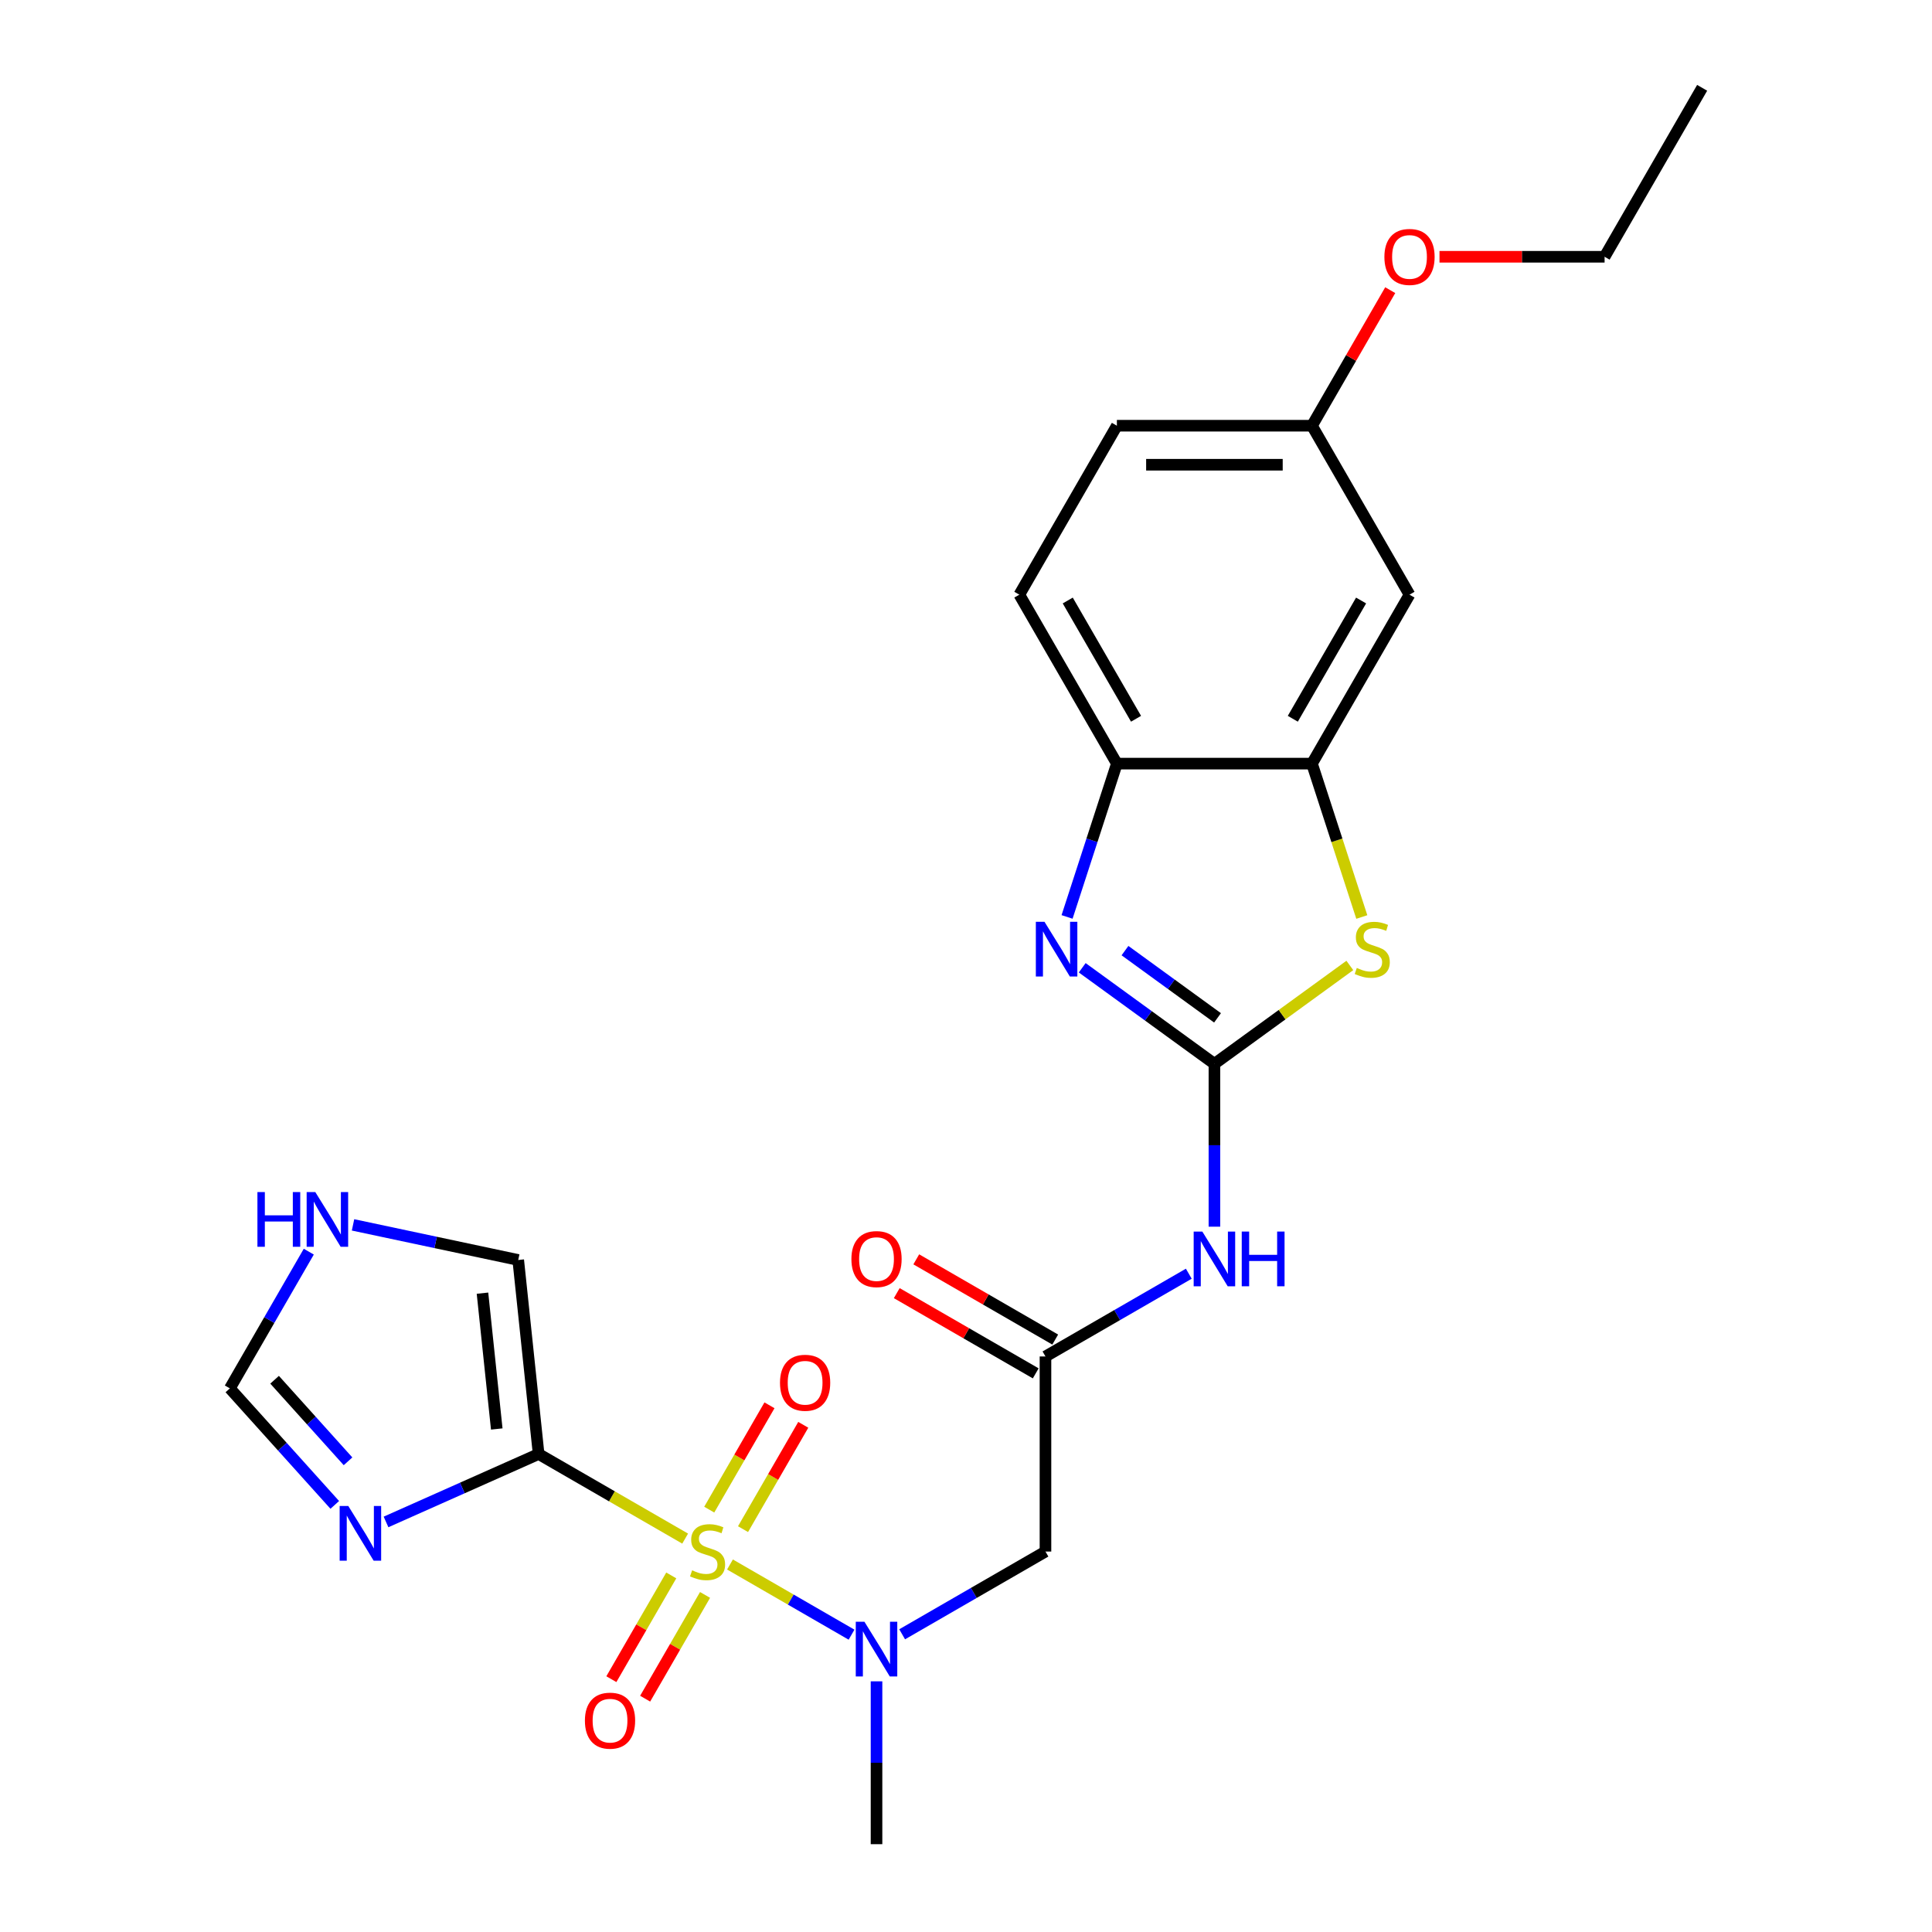 <?xml version='1.0' encoding='iso-8859-1'?>
<svg version='1.1' baseProfile='full'
              xmlns='http://www.w3.org/2000/svg'
                      xmlns:rdkit='http://www.rdkit.org/xml'
                      xmlns:xlink='http://www.w3.org/1999/xlink'
                  xml:space='preserve'
width='1000px' height='1000px' viewBox='0 0 1000 1000'>
<!-- END OF HEADER -->
<rect style='opacity:1.0;fill:#FFFFFF;stroke:none' width='1000' height='1000' x='0' y='0'> </rect>
<path class='bond-0' d='M 354.633,796.38 L 316.71,774.486' style='fill:none;fill-rule:evenodd;stroke:#CCCC00;stroke-width:6px;stroke-linecap:butt;stroke-linejoin:miter;stroke-opacity:1' />
<path class='bond-0' d='M 316.71,774.486 L 278.788,752.591' style='fill:none;fill-rule:evenodd;stroke:#000000;stroke-width:6px;stroke-linecap:butt;stroke-linejoin:miter;stroke-opacity:1' />
<path class='bond-3' d='M 377.841,809.78 L 409.299,827.942' style='fill:none;fill-rule:evenodd;stroke:#CCCC00;stroke-width:6px;stroke-linecap:butt;stroke-linejoin:miter;stroke-opacity:1' />
<path class='bond-3' d='M 409.299,827.942 L 440.756,846.104' style='fill:none;fill-rule:evenodd;stroke:#0000FF;stroke-width:6px;stroke-linecap:butt;stroke-linejoin:miter;stroke-opacity:1' />
<path class='bond-11' d='M 384.591,791.484 L 400.18,764.484' style='fill:none;fill-rule:evenodd;stroke:#CCCC00;stroke-width:6px;stroke-linecap:butt;stroke-linejoin:miter;stroke-opacity:1' />
<path class='bond-11' d='M 400.18,764.484 L 415.769,737.484' style='fill:none;fill-rule:evenodd;stroke:#FF0000;stroke-width:6px;stroke-linecap:butt;stroke-linejoin:miter;stroke-opacity:1' />
<path class='bond-11' d='M 367.102,781.387 L 382.69,754.386' style='fill:none;fill-rule:evenodd;stroke:#CCCC00;stroke-width:6px;stroke-linecap:butt;stroke-linejoin:miter;stroke-opacity:1' />
<path class='bond-11' d='M 382.69,754.386 L 398.279,727.386' style='fill:none;fill-rule:evenodd;stroke:#FF0000;stroke-width:6px;stroke-linecap:butt;stroke-linejoin:miter;stroke-opacity:1' />
<path class='bond-12' d='M 347.444,815.435 L 331.941,842.287' style='fill:none;fill-rule:evenodd;stroke:#CCCC00;stroke-width:6px;stroke-linecap:butt;stroke-linejoin:miter;stroke-opacity:1' />
<path class='bond-12' d='M 331.941,842.287 L 316.439,869.138' style='fill:none;fill-rule:evenodd;stroke:#FF0000;stroke-width:6px;stroke-linecap:butt;stroke-linejoin:miter;stroke-opacity:1' />
<path class='bond-12' d='M 364.933,825.533 L 349.431,852.384' style='fill:none;fill-rule:evenodd;stroke:#CCCC00;stroke-width:6px;stroke-linecap:butt;stroke-linejoin:miter;stroke-opacity:1' />
<path class='bond-12' d='M 349.431,852.384 L 333.928,879.235' style='fill:none;fill-rule:evenodd;stroke:#FF0000;stroke-width:6px;stroke-linecap:butt;stroke-linejoin:miter;stroke-opacity:1' />
<path class='bond-5' d='M 278.788,752.591 L 239.297,770.174' style='fill:none;fill-rule:evenodd;stroke:#000000;stroke-width:6px;stroke-linecap:butt;stroke-linejoin:miter;stroke-opacity:1' />
<path class='bond-5' d='M 239.297,770.174 L 199.806,787.757' style='fill:none;fill-rule:evenodd;stroke:#0000FF;stroke-width:6px;stroke-linecap:butt;stroke-linejoin:miter;stroke-opacity:1' />
<path class='bond-14' d='M 278.788,752.591 L 268.233,652.167' style='fill:none;fill-rule:evenodd;stroke:#000000;stroke-width:6px;stroke-linecap:butt;stroke-linejoin:miter;stroke-opacity:1' />
<path class='bond-14' d='M 257.12,739.639 L 249.732,669.342' style='fill:none;fill-rule:evenodd;stroke:#000000;stroke-width:6px;stroke-linecap:butt;stroke-linejoin:miter;stroke-opacity:1' />
<path class='bond-1' d='M 628.583,550.637 L 628.583,592.783' style='fill:none;fill-rule:evenodd;stroke:#000000;stroke-width:6px;stroke-linecap:butt;stroke-linejoin:miter;stroke-opacity:1' />
<path class='bond-1' d='M 628.583,592.783 L 628.583,634.93' style='fill:none;fill-rule:evenodd;stroke:#0000FF;stroke-width:6px;stroke-linecap:butt;stroke-linejoin:miter;stroke-opacity:1' />
<path class='bond-2' d='M 628.583,550.637 L 594.369,525.779' style='fill:none;fill-rule:evenodd;stroke:#000000;stroke-width:6px;stroke-linecap:butt;stroke-linejoin:miter;stroke-opacity:1' />
<path class='bond-2' d='M 594.369,525.779 L 560.155,500.921' style='fill:none;fill-rule:evenodd;stroke:#0000FF;stroke-width:6px;stroke-linecap:butt;stroke-linejoin:miter;stroke-opacity:1' />
<path class='bond-2' d='M 630.189,526.841 L 606.24,509.441' style='fill:none;fill-rule:evenodd;stroke:#000000;stroke-width:6px;stroke-linecap:butt;stroke-linejoin:miter;stroke-opacity:1' />
<path class='bond-2' d='M 606.24,509.441 L 582.29,492.04' style='fill:none;fill-rule:evenodd;stroke:#0000FF;stroke-width:6px;stroke-linecap:butt;stroke-linejoin:miter;stroke-opacity:1' />
<path class='bond-4' d='M 628.583,550.637 L 663.627,525.176' style='fill:none;fill-rule:evenodd;stroke:#000000;stroke-width:6px;stroke-linecap:butt;stroke-linejoin:miter;stroke-opacity:1' />
<path class='bond-4' d='M 663.627,525.176 L 698.671,499.715' style='fill:none;fill-rule:evenodd;stroke:#CCCC00;stroke-width:6px;stroke-linecap:butt;stroke-linejoin:miter;stroke-opacity:1' />
<path class='bond-10' d='M 552.312,474.6 L 565.203,434.925' style='fill:none;fill-rule:evenodd;stroke:#0000FF;stroke-width:6px;stroke-linecap:butt;stroke-linejoin:miter;stroke-opacity:1' />
<path class='bond-10' d='M 565.203,434.925 L 578.095,395.249' style='fill:none;fill-rule:evenodd;stroke:#000000;stroke-width:6px;stroke-linecap:butt;stroke-linejoin:miter;stroke-opacity:1' />
<path class='bond-9' d='M 466.95,845.91 L 504.042,824.495' style='fill:none;fill-rule:evenodd;stroke:#0000FF;stroke-width:6px;stroke-linecap:butt;stroke-linejoin:miter;stroke-opacity:1' />
<path class='bond-9' d='M 504.042,824.495 L 541.134,803.08' style='fill:none;fill-rule:evenodd;stroke:#000000;stroke-width:6px;stroke-linecap:butt;stroke-linejoin:miter;stroke-opacity:1' />
<path class='bond-21' d='M 453.686,870.253 L 453.686,912.399' style='fill:none;fill-rule:evenodd;stroke:#0000FF;stroke-width:6px;stroke-linecap:butt;stroke-linejoin:miter;stroke-opacity:1' />
<path class='bond-21' d='M 453.686,912.399 L 453.686,954.545' style='fill:none;fill-rule:evenodd;stroke:#000000;stroke-width:6px;stroke-linecap:butt;stroke-linejoin:miter;stroke-opacity:1' />
<path class='bond-7' d='M 704.867,474.64 L 691.969,434.945' style='fill:none;fill-rule:evenodd;stroke:#CCCC00;stroke-width:6px;stroke-linecap:butt;stroke-linejoin:miter;stroke-opacity:1' />
<path class='bond-7' d='M 691.969,434.945 L 679.072,395.249' style='fill:none;fill-rule:evenodd;stroke:#000000;stroke-width:6px;stroke-linecap:butt;stroke-linejoin:miter;stroke-opacity:1' />
<path class='bond-13' d='M 173.277,778.931 L 146.125,748.776' style='fill:none;fill-rule:evenodd;stroke:#0000FF;stroke-width:6px;stroke-linecap:butt;stroke-linejoin:miter;stroke-opacity:1' />
<path class='bond-13' d='M 146.125,748.776 L 118.974,718.622' style='fill:none;fill-rule:evenodd;stroke:#000000;stroke-width:6px;stroke-linecap:butt;stroke-linejoin:miter;stroke-opacity:1' />
<path class='bond-13' d='M 180.139,756.371 L 161.134,735.263' style='fill:none;fill-rule:evenodd;stroke:#0000FF;stroke-width:6px;stroke-linecap:butt;stroke-linejoin:miter;stroke-opacity:1' />
<path class='bond-13' d='M 161.134,735.263 L 142.128,714.155' style='fill:none;fill-rule:evenodd;stroke:#000000;stroke-width:6px;stroke-linecap:butt;stroke-linejoin:miter;stroke-opacity:1' />
<path class='bond-6' d='M 615.319,659.272 L 578.227,680.688' style='fill:none;fill-rule:evenodd;stroke:#0000FF;stroke-width:6px;stroke-linecap:butt;stroke-linejoin:miter;stroke-opacity:1' />
<path class='bond-6' d='M 578.227,680.688 L 541.134,702.103' style='fill:none;fill-rule:evenodd;stroke:#000000;stroke-width:6px;stroke-linecap:butt;stroke-linejoin:miter;stroke-opacity:1' />
<path class='bond-16' d='M 679.072,395.249 L 729.56,307.801' style='fill:none;fill-rule:evenodd;stroke:#000000;stroke-width:6px;stroke-linecap:butt;stroke-linejoin:miter;stroke-opacity:1' />
<path class='bond-16' d='M 669.155,372.034 L 704.497,310.82' style='fill:none;fill-rule:evenodd;stroke:#000000;stroke-width:6px;stroke-linecap:butt;stroke-linejoin:miter;stroke-opacity:1' />
<path class='bond-26' d='M 679.072,395.249 L 578.095,395.249' style='fill:none;fill-rule:evenodd;stroke:#000000;stroke-width:6px;stroke-linecap:butt;stroke-linejoin:miter;stroke-opacity:1' />
<path class='bond-8' d='M 541.134,702.103 L 541.134,803.08' style='fill:none;fill-rule:evenodd;stroke:#000000;stroke-width:6px;stroke-linecap:butt;stroke-linejoin:miter;stroke-opacity:1' />
<path class='bond-17' d='M 546.183,693.358 L 510.221,672.595' style='fill:none;fill-rule:evenodd;stroke:#000000;stroke-width:6px;stroke-linecap:butt;stroke-linejoin:miter;stroke-opacity:1' />
<path class='bond-17' d='M 510.221,672.595 L 474.259,651.832' style='fill:none;fill-rule:evenodd;stroke:#FF0000;stroke-width:6px;stroke-linecap:butt;stroke-linejoin:miter;stroke-opacity:1' />
<path class='bond-17' d='M 536.086,710.848 L 500.123,690.085' style='fill:none;fill-rule:evenodd;stroke:#000000;stroke-width:6px;stroke-linecap:butt;stroke-linejoin:miter;stroke-opacity:1' />
<path class='bond-17' d='M 500.123,690.085 L 464.161,669.322' style='fill:none;fill-rule:evenodd;stroke:#FF0000;stroke-width:6px;stroke-linecap:butt;stroke-linejoin:miter;stroke-opacity:1' />
<path class='bond-18' d='M 578.095,395.249 L 527.606,307.801' style='fill:none;fill-rule:evenodd;stroke:#000000;stroke-width:6px;stroke-linecap:butt;stroke-linejoin:miter;stroke-opacity:1' />
<path class='bond-18' d='M 588.011,372.034 L 552.669,310.82' style='fill:none;fill-rule:evenodd;stroke:#000000;stroke-width:6px;stroke-linecap:butt;stroke-linejoin:miter;stroke-opacity:1' />
<path class='bond-25' d='M 118.974,718.622 L 139.402,683.24' style='fill:none;fill-rule:evenodd;stroke:#000000;stroke-width:6px;stroke-linecap:butt;stroke-linejoin:miter;stroke-opacity:1' />
<path class='bond-25' d='M 139.402,683.24 L 159.83,647.857' style='fill:none;fill-rule:evenodd;stroke:#0000FF;stroke-width:6px;stroke-linecap:butt;stroke-linejoin:miter;stroke-opacity:1' />
<path class='bond-15' d='M 268.233,652.167 L 225.48,643.08' style='fill:none;fill-rule:evenodd;stroke:#000000;stroke-width:6px;stroke-linecap:butt;stroke-linejoin:miter;stroke-opacity:1' />
<path class='bond-15' d='M 225.48,643.08 L 182.727,633.993' style='fill:none;fill-rule:evenodd;stroke:#0000FF;stroke-width:6px;stroke-linecap:butt;stroke-linejoin:miter;stroke-opacity:1' />
<path class='bond-19' d='M 729.56,307.801 L 679.072,220.352' style='fill:none;fill-rule:evenodd;stroke:#000000;stroke-width:6px;stroke-linecap:butt;stroke-linejoin:miter;stroke-opacity:1' />
<path class='bond-20' d='M 527.606,307.801 L 578.095,220.352' style='fill:none;fill-rule:evenodd;stroke:#000000;stroke-width:6px;stroke-linecap:butt;stroke-linejoin:miter;stroke-opacity:1' />
<path class='bond-22' d='M 679.072,220.352 L 699.326,185.27' style='fill:none;fill-rule:evenodd;stroke:#000000;stroke-width:6px;stroke-linecap:butt;stroke-linejoin:miter;stroke-opacity:1' />
<path class='bond-22' d='M 699.326,185.27 L 719.581,150.188' style='fill:none;fill-rule:evenodd;stroke:#FF0000;stroke-width:6px;stroke-linecap:butt;stroke-linejoin:miter;stroke-opacity:1' />
<path class='bond-27' d='M 679.072,220.352 L 578.095,220.352' style='fill:none;fill-rule:evenodd;stroke:#000000;stroke-width:6px;stroke-linecap:butt;stroke-linejoin:miter;stroke-opacity:1' />
<path class='bond-27' d='M 663.925,240.547 L 593.241,240.547' style='fill:none;fill-rule:evenodd;stroke:#000000;stroke-width:6px;stroke-linecap:butt;stroke-linejoin:miter;stroke-opacity:1' />
<path class='bond-23' d='M 745.085,132.903 L 787.811,132.903' style='fill:none;fill-rule:evenodd;stroke:#FF0000;stroke-width:6px;stroke-linecap:butt;stroke-linejoin:miter;stroke-opacity:1' />
<path class='bond-23' d='M 787.811,132.903 L 830.537,132.903' style='fill:none;fill-rule:evenodd;stroke:#000000;stroke-width:6px;stroke-linecap:butt;stroke-linejoin:miter;stroke-opacity:1' />
<path class='bond-24' d='M 830.537,132.903 L 881.026,45.455' style='fill:none;fill-rule:evenodd;stroke:#000000;stroke-width:6px;stroke-linecap:butt;stroke-linejoin:miter;stroke-opacity:1' />
<path  class='atom-0' d='M 358.237 812.8
Q 358.557 812.92, 359.877 813.48
Q 361.197 814.04, 362.637 814.4
Q 364.117 814.72, 365.557 814.72
Q 368.237 814.72, 369.797 813.44
Q 371.357 812.12, 371.357 809.84
Q 371.357 808.28, 370.557 807.32
Q 369.797 806.36, 368.597 805.84
Q 367.397 805.32, 365.397 804.72
Q 362.877 803.96, 361.357 803.24
Q 359.877 802.52, 358.797 801
Q 357.757 799.48, 357.757 796.92
Q 357.757 793.36, 360.157 791.16
Q 362.597 788.96, 367.397 788.96
Q 370.677 788.96, 374.397 790.52
L 373.477 793.6
Q 370.077 792.2, 367.517 792.2
Q 364.757 792.2, 363.237 793.36
Q 361.717 794.48, 361.757 796.44
Q 361.757 797.96, 362.517 798.88
Q 363.317 799.8, 364.437 800.32
Q 365.597 800.84, 367.517 801.44
Q 370.077 802.24, 371.597 803.04
Q 373.117 803.84, 374.197 805.48
Q 375.317 807.08, 375.317 809.84
Q 375.317 813.76, 372.677 815.88
Q 370.077 817.96, 365.717 817.96
Q 363.197 817.96, 361.277 817.4
Q 359.397 816.88, 357.157 815.96
L 358.237 812.8
' fill='#CCCC00'/>
<path  class='atom-3' d='M 540.631 477.124
L 549.911 492.124
Q 550.831 493.604, 552.311 496.284
Q 553.791 498.964, 553.871 499.124
L 553.871 477.124
L 557.631 477.124
L 557.631 505.444
L 553.751 505.444
L 543.791 489.044
Q 542.631 487.124, 541.391 484.924
Q 540.191 482.724, 539.831 482.044
L 539.831 505.444
L 536.151 505.444
L 536.151 477.124
L 540.631 477.124
' fill='#0000FF'/>
<path  class='atom-4' d='M 447.426 839.408
L 456.706 854.408
Q 457.626 855.888, 459.106 858.568
Q 460.586 861.248, 460.666 861.408
L 460.666 839.408
L 464.426 839.408
L 464.426 867.728
L 460.546 867.728
L 450.586 851.328
Q 449.426 849.408, 448.186 847.208
Q 446.986 845.008, 446.626 844.328
L 446.626 867.728
L 442.946 867.728
L 442.946 839.408
L 447.426 839.408
' fill='#0000FF'/>
<path  class='atom-5' d='M 702.275 501.004
Q 702.595 501.124, 703.915 501.684
Q 705.235 502.244, 706.675 502.604
Q 708.155 502.924, 709.595 502.924
Q 712.275 502.924, 713.835 501.644
Q 715.395 500.324, 715.395 498.044
Q 715.395 496.484, 714.595 495.524
Q 713.835 494.564, 712.635 494.044
Q 711.435 493.524, 709.435 492.924
Q 706.915 492.164, 705.395 491.444
Q 703.915 490.724, 702.835 489.204
Q 701.795 487.684, 701.795 485.124
Q 701.795 481.564, 704.195 479.364
Q 706.635 477.164, 711.435 477.164
Q 714.715 477.164, 718.435 478.724
L 717.515 481.804
Q 714.115 480.404, 711.555 480.404
Q 708.795 480.404, 707.275 481.564
Q 705.755 482.684, 705.795 484.644
Q 705.795 486.164, 706.555 487.084
Q 707.355 488.004, 708.475 488.524
Q 709.635 489.044, 711.555 489.644
Q 714.115 490.444, 715.635 491.244
Q 717.155 492.044, 718.235 493.684
Q 719.355 495.284, 719.355 498.044
Q 719.355 501.964, 716.715 504.084
Q 714.115 506.164, 709.755 506.164
Q 707.235 506.164, 705.315 505.604
Q 703.435 505.084, 701.195 504.164
L 702.275 501.004
' fill='#CCCC00'/>
<path  class='atom-6' d='M 180.281 779.502
L 189.561 794.502
Q 190.481 795.982, 191.961 798.662
Q 193.441 801.342, 193.521 801.502
L 193.521 779.502
L 197.281 779.502
L 197.281 807.822
L 193.401 807.822
L 183.441 791.422
Q 182.281 789.502, 181.041 787.302
Q 179.841 785.102, 179.481 784.422
L 179.481 807.822
L 175.801 807.822
L 175.801 779.502
L 180.281 779.502
' fill='#0000FF'/>
<path  class='atom-7' d='M 622.323 637.454
L 631.603 652.454
Q 632.523 653.934, 634.003 656.614
Q 635.483 659.294, 635.563 659.454
L 635.563 637.454
L 639.323 637.454
L 639.323 665.774
L 635.443 665.774
L 625.483 649.374
Q 624.323 647.454, 623.083 645.254
Q 621.883 643.054, 621.523 642.374
L 621.523 665.774
L 617.843 665.774
L 617.843 637.454
L 622.323 637.454
' fill='#0000FF'/>
<path  class='atom-7' d='M 642.723 637.454
L 646.563 637.454
L 646.563 649.494
L 661.043 649.494
L 661.043 637.454
L 664.883 637.454
L 664.883 665.774
L 661.043 665.774
L 661.043 652.694
L 646.563 652.694
L 646.563 665.774
L 642.723 665.774
L 642.723 637.454
' fill='#0000FF'/>
<path  class='atom-12' d='M 403.725 715.711
Q 403.725 708.911, 407.085 705.111
Q 410.445 701.311, 416.725 701.311
Q 423.005 701.311, 426.365 705.111
Q 429.725 708.911, 429.725 715.711
Q 429.725 722.591, 426.325 726.511
Q 422.925 730.391, 416.725 730.391
Q 410.485 730.391, 407.085 726.511
Q 403.725 722.631, 403.725 715.711
M 416.725 727.191
Q 421.045 727.191, 423.365 724.311
Q 425.725 721.391, 425.725 715.711
Q 425.725 710.151, 423.365 707.351
Q 421.045 704.511, 416.725 704.511
Q 412.405 704.511, 410.045 707.311
Q 407.725 710.111, 407.725 715.711
Q 407.725 721.431, 410.045 724.311
Q 412.405 727.191, 416.725 727.191
' fill='#FF0000'/>
<path  class='atom-13' d='M 302.748 890.609
Q 302.748 883.809, 306.108 880.009
Q 309.468 876.209, 315.748 876.209
Q 322.028 876.209, 325.388 880.009
Q 328.748 883.809, 328.748 890.609
Q 328.748 897.489, 325.348 901.409
Q 321.948 905.289, 315.748 905.289
Q 309.508 905.289, 306.108 901.409
Q 302.748 897.529, 302.748 890.609
M 315.748 902.089
Q 320.068 902.089, 322.388 899.209
Q 324.748 896.289, 324.748 890.609
Q 324.748 885.049, 322.388 882.249
Q 320.068 879.409, 315.748 879.409
Q 311.428 879.409, 309.068 882.209
Q 306.748 885.009, 306.748 890.609
Q 306.748 896.329, 309.068 899.209
Q 311.428 902.089, 315.748 902.089
' fill='#FF0000'/>
<path  class='atom-16' d='M 133.243 617.013
L 137.083 617.013
L 137.083 629.053
L 151.563 629.053
L 151.563 617.013
L 155.403 617.013
L 155.403 645.333
L 151.563 645.333
L 151.563 632.253
L 137.083 632.253
L 137.083 645.333
L 133.243 645.333
L 133.243 617.013
' fill='#0000FF'/>
<path  class='atom-16' d='M 163.203 617.013
L 172.483 632.013
Q 173.403 633.493, 174.883 636.173
Q 176.363 638.853, 176.443 639.013
L 176.443 617.013
L 180.203 617.013
L 180.203 645.333
L 176.323 645.333
L 166.363 628.933
Q 165.203 627.013, 163.963 624.813
Q 162.763 622.613, 162.403 621.933
L 162.403 645.333
L 158.723 645.333
L 158.723 617.013
L 163.203 617.013
' fill='#0000FF'/>
<path  class='atom-18' d='M 440.686 651.694
Q 440.686 644.894, 444.046 641.094
Q 447.406 637.294, 453.686 637.294
Q 459.966 637.294, 463.326 641.094
Q 466.686 644.894, 466.686 651.694
Q 466.686 658.574, 463.286 662.494
Q 459.886 666.374, 453.686 666.374
Q 447.446 666.374, 444.046 662.494
Q 440.686 658.614, 440.686 651.694
M 453.686 663.174
Q 458.006 663.174, 460.326 660.294
Q 462.686 657.374, 462.686 651.694
Q 462.686 646.134, 460.326 643.334
Q 458.006 640.494, 453.686 640.494
Q 449.366 640.494, 447.006 643.294
Q 444.686 646.094, 444.686 651.694
Q 444.686 657.414, 447.006 660.294
Q 449.366 663.174, 453.686 663.174
' fill='#FF0000'/>
<path  class='atom-23' d='M 716.56 132.983
Q 716.56 126.183, 719.92 122.383
Q 723.28 118.583, 729.56 118.583
Q 735.84 118.583, 739.2 122.383
Q 742.56 126.183, 742.56 132.983
Q 742.56 139.863, 739.16 143.783
Q 735.76 147.663, 729.56 147.663
Q 723.32 147.663, 719.92 143.783
Q 716.56 139.903, 716.56 132.983
M 729.56 144.463
Q 733.88 144.463, 736.2 141.583
Q 738.56 138.663, 738.56 132.983
Q 738.56 127.423, 736.2 124.623
Q 733.88 121.783, 729.56 121.783
Q 725.24 121.783, 722.88 124.583
Q 720.56 127.383, 720.56 132.983
Q 720.56 138.703, 722.88 141.583
Q 725.24 144.463, 729.56 144.463
' fill='#FF0000'/>
</svg>
